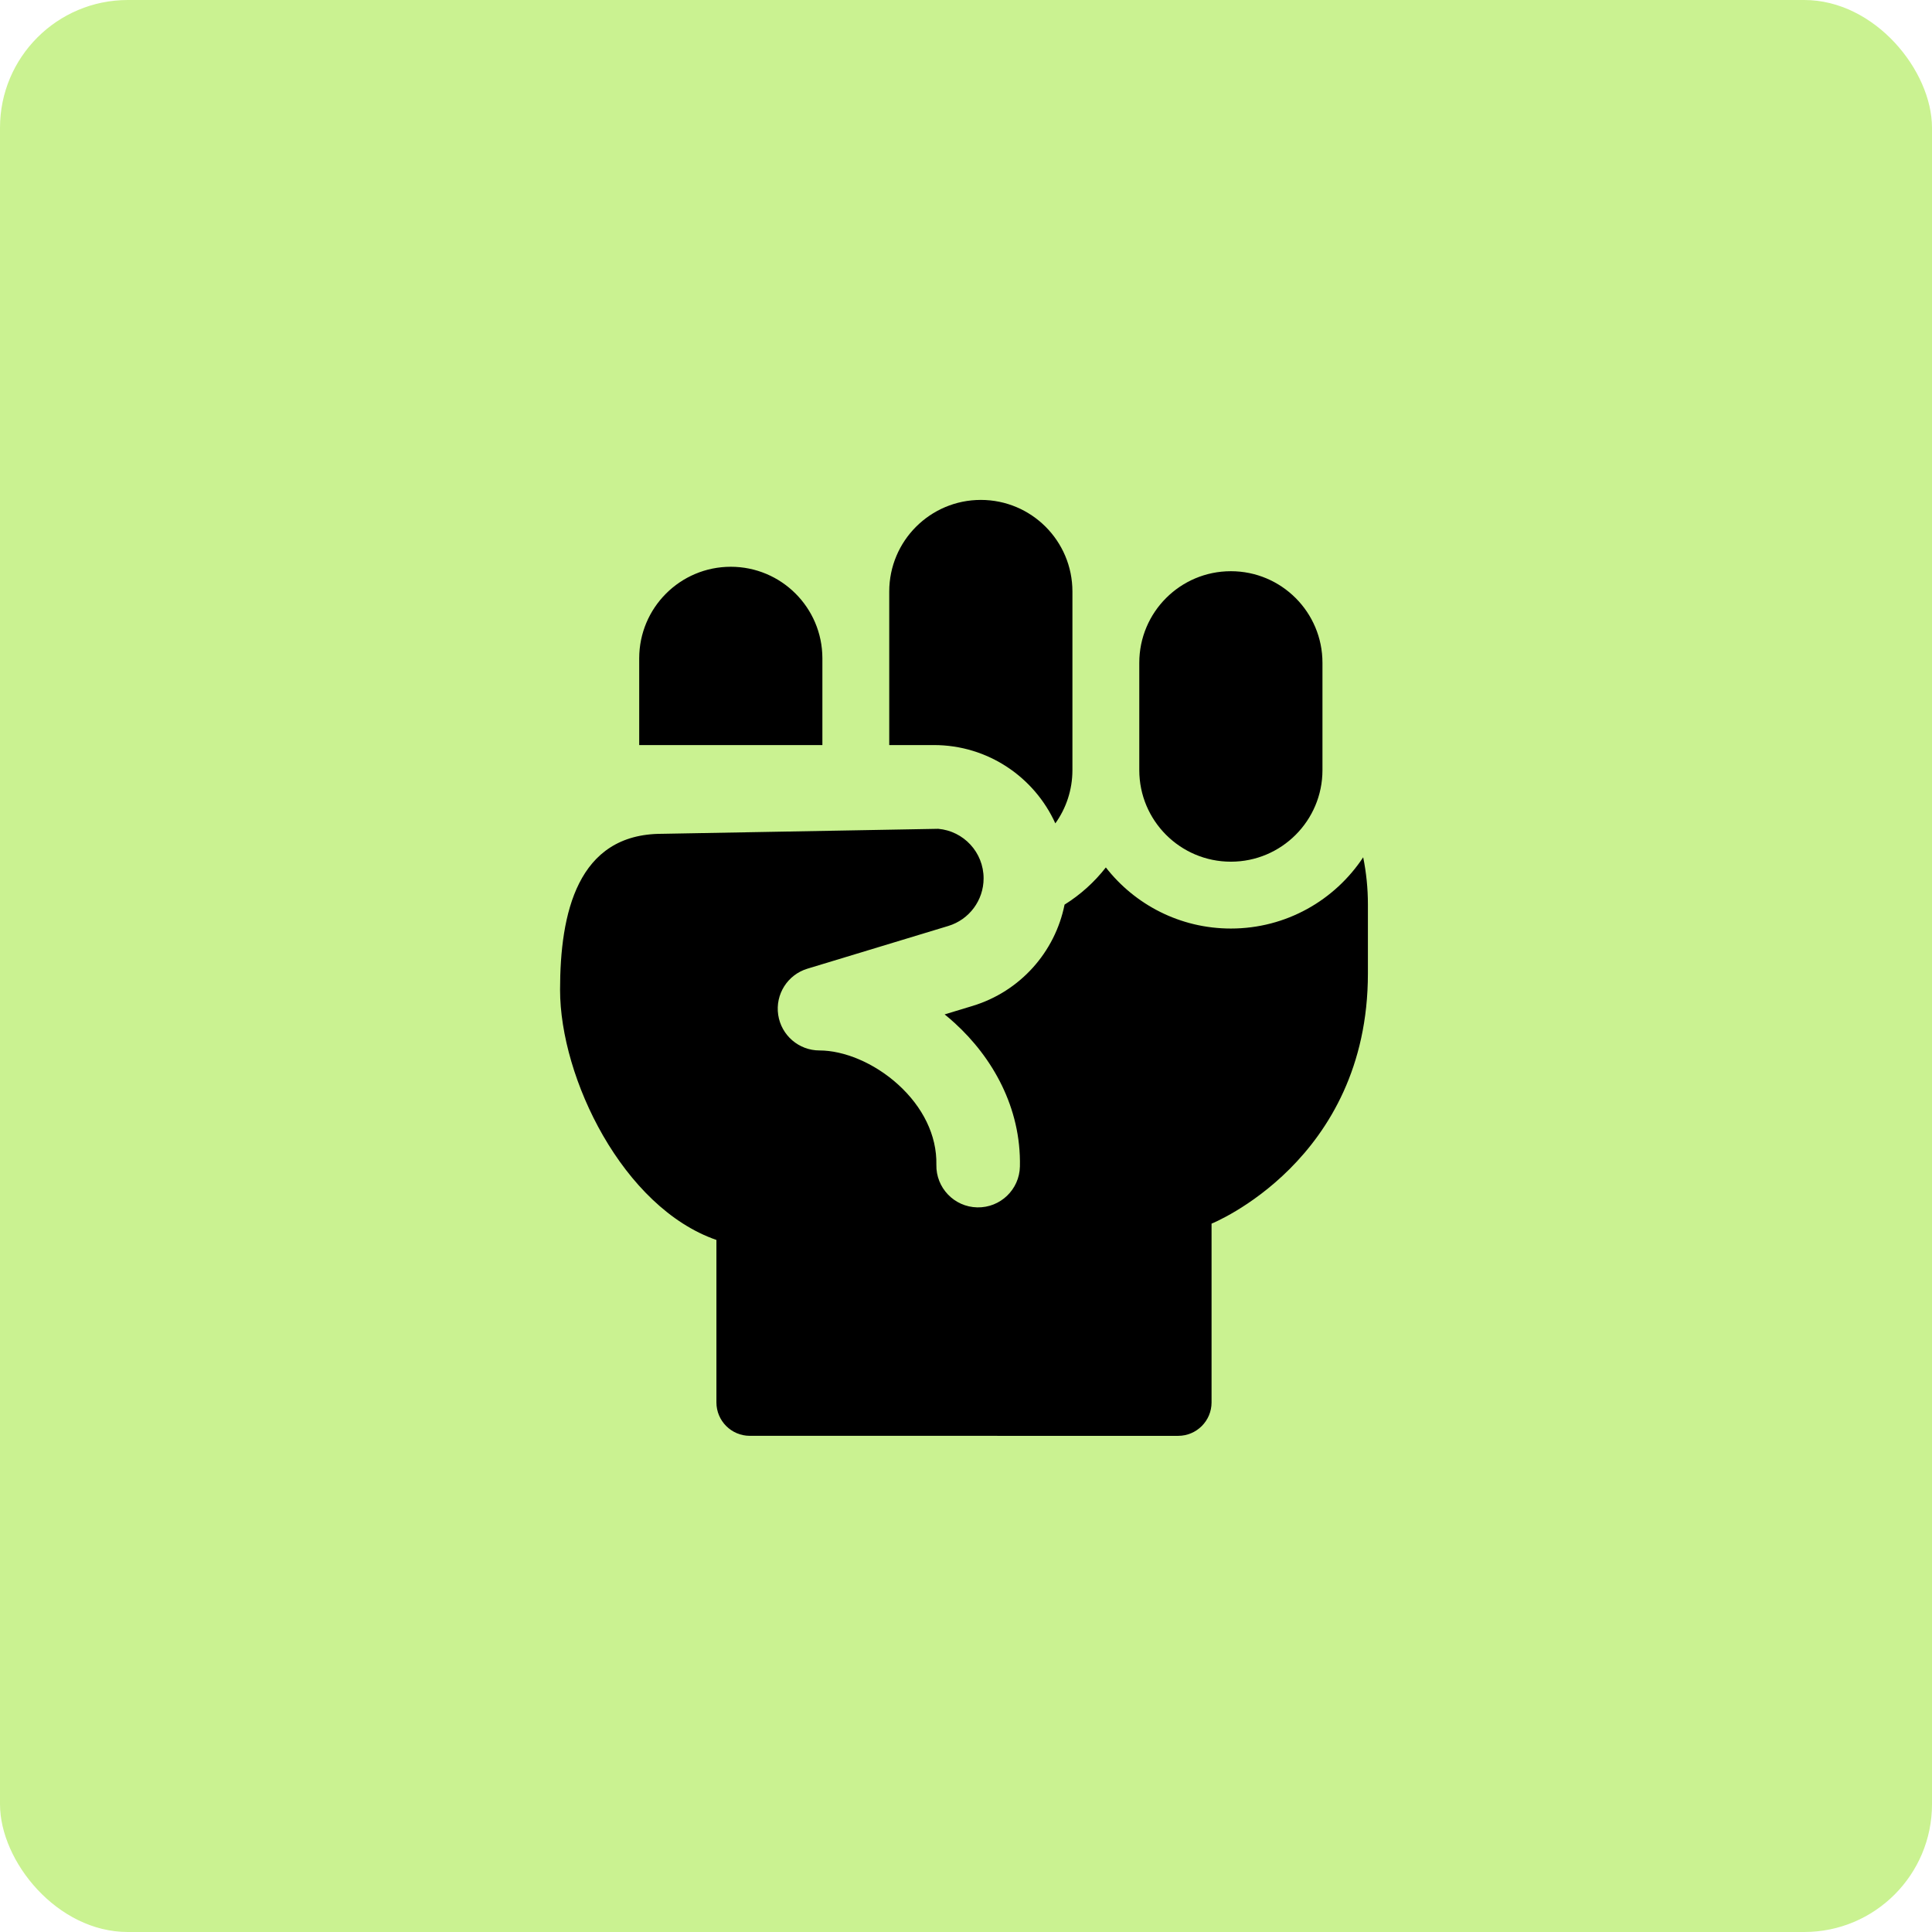 <?xml version="1.0" encoding="UTF-8"?> <svg xmlns="http://www.w3.org/2000/svg" width="514" height="514" viewBox="0 0 514 514" fill="none"><rect width="514" height="514" rx="34" fill="#CAF291"></rect><path fill-rule="evenodd" clip-rule="evenodd" d="M218.792 198.22H170.057V175.153C170.057 161.695 180.967 150.786 194.425 150.786C207.862 150.786 218.759 161.662 218.792 175.091V198.22ZM280.768 219.056C275.199 206.769 262.829 198.22 248.456 198.22H236.578V175.153L236.578 175.072V157.367C236.578 143.91 247.488 133 260.945 133C274.403 133 285.313 143.91 285.313 157.367V204.88C285.313 210.164 283.631 215.059 280.768 219.056ZM249.611 220.502C256.375 221.087 261.683 226.763 261.683 233.685C261.683 239.513 257.869 244.656 252.291 246.348L214.804 257.717C209.532 259.316 206.226 264.535 207.034 269.985C207.843 275.435 212.521 279.47 218.03 279.47C224.375 279.47 232.474 282.637 239.021 288.608C245.455 294.476 249.284 302.014 249.116 309.867C248.984 316.004 253.853 321.087 259.991 321.219C266.129 321.349 271.211 316.481 271.343 310.343C271.68 294.635 263.999 281.298 254.002 272.181C253.132 271.388 252.236 270.619 251.317 269.875L258.744 267.623C271.416 263.78 280.691 253.291 283.223 240.67C287.44 238.04 291.159 234.684 294.206 230.778C301.92 240.671 313.951 247.033 327.469 247.033C342.179 247.033 355.129 239.498 362.67 228.076C363.502 232.183 363.926 236.377 363.926 240.595V258.99C363.926 308.904 322.33 325.543 322.33 325.543V373.107C322.33 378.018 318.35 382 313.437 382L199.492 381.995C194.58 381.995 190.599 378.012 190.599 373.102V329.883C165.714 321.246 149.002 286.807 149.003 263.329C149.004 243.037 153.566 221.831 176.097 221.831L249.611 220.502ZM327.469 151.967C314.01 151.967 303.101 162.876 303.101 176.334V204.88C303.101 218.338 314.01 229.248 327.469 229.248C340.925 229.248 351.835 218.338 351.835 204.88V176.334C351.835 162.876 340.925 151.967 327.469 151.967Z" fill="black"></path></svg> 